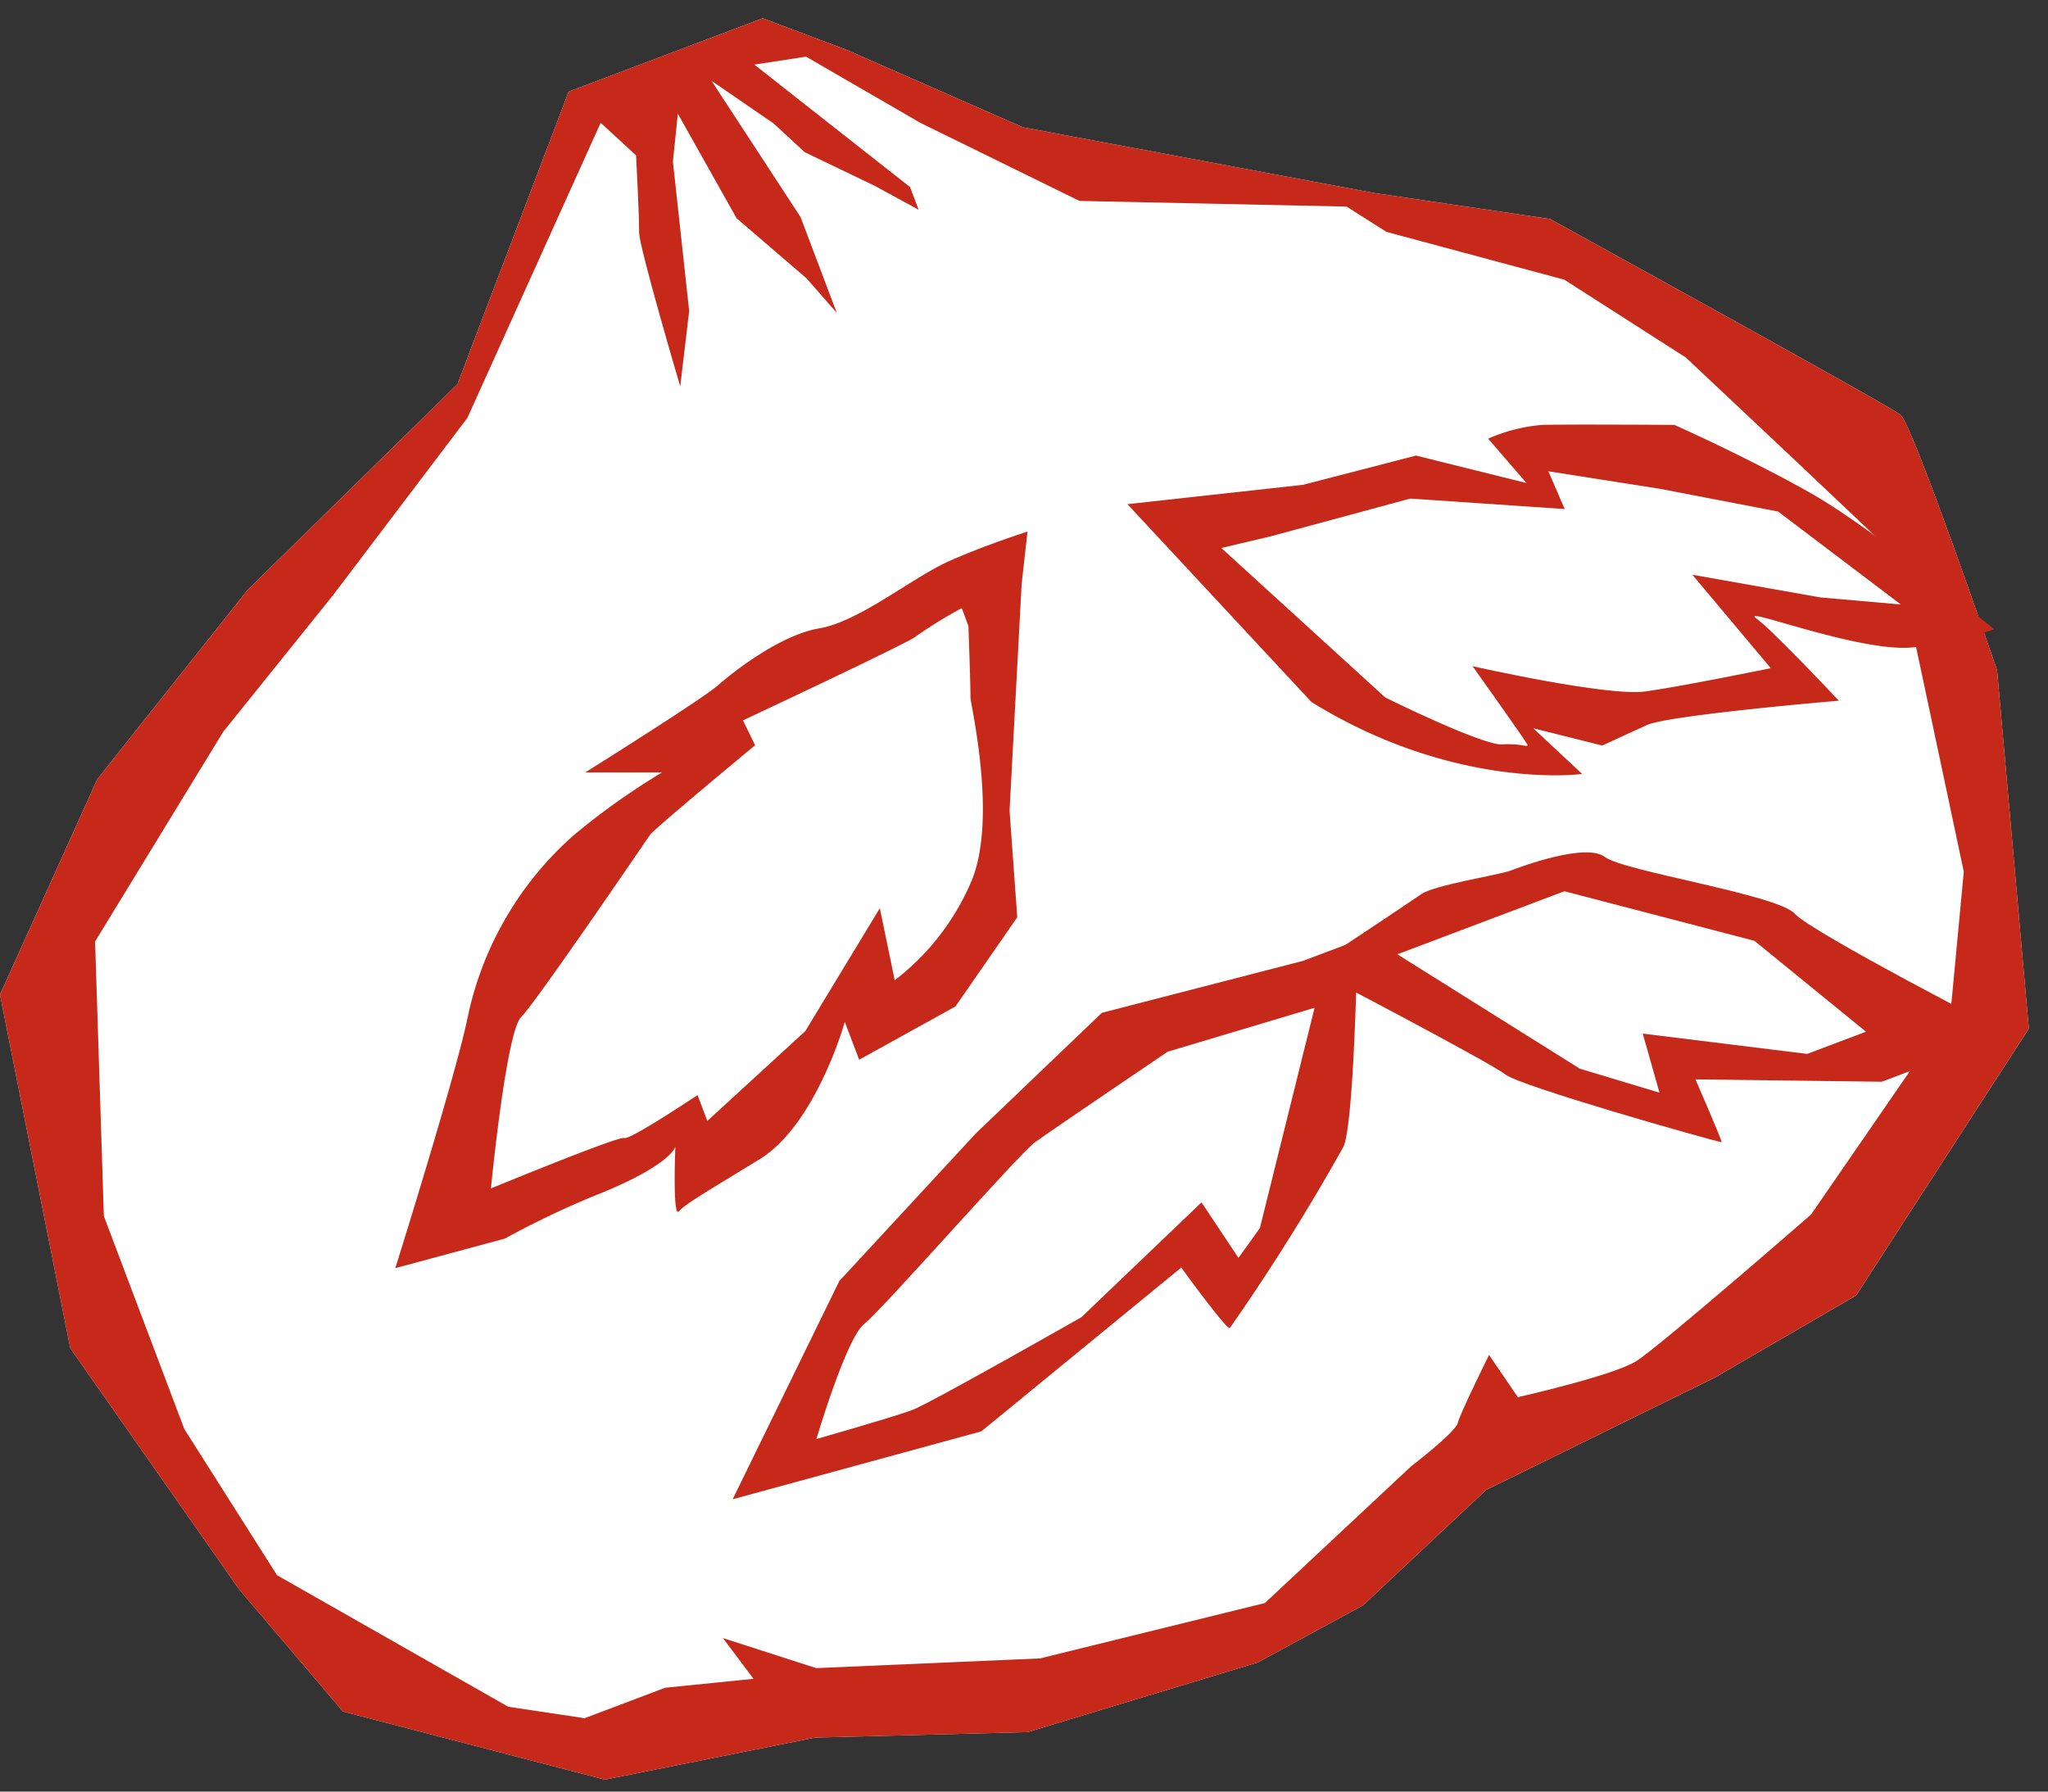 <svg xmlns="http://www.w3.org/2000/svg" xmlns:xlink="http://www.w3.org/1999/xlink" width="112" height="98" viewBox="0 0 112 98"><rect x="0" y="0" width="112" height="98" fill="#333333" stroke="none"/><defs><clipPath id="a"><rect width="112" height="98" transform="translate(193 2790)" fill="none" stroke="#707070" stroke-width="1"/></clipPath><clipPath id="b"><rect width="110.951" height="96.346" transform="translate(0 0)" fill="none"/></clipPath></defs><g transform="translate(-193 -2790)" clip-path="url(#a)"><g transform="translate(193 2791)"><g clip-path="url(#b)"><path d="M103.933,21.688c-.674-.533-19.168-10.711-19.168-10.711L75.174,9.562l-19.236-3.6L46.305,1.729,41.714,0,31.1,4.01l-6.081,16L13.531,31.283,5.315,41.633,0,53.407,3.843,72.744l9.242,13.2,5.673,6.676L33.08,96.345l11.5-2.3,11.621-.3,12.578-3.808,5.752-3.119L81.27,80.5l12.486-6.137,7.748-4.5,9.447-14.6-1.734-19.592s-4.61-13.448-5.284-13.981" fill="#fff"/><path d="M103.933,21.688c-.674-.532-19.168-10.711-19.168-10.711L75.174,9.562l-19.236-3.6L46.305,1.73,41.714,0,31.1,4.01l-6.081,16L13.531,31.283,5.315,41.633,0,53.407,3.843,72.745l9.242,13.2,5.673,6.676L33.08,96.346l11.5-2.3,11.621-.3,12.578-3.809,5.752-3.119L81.27,80.5,93.756,74.36l7.748-4.5,9.447-14.6-1.734-19.592s-4.61-13.448-5.284-13.981m3.461,24.995-.722,7.675L99.044,65.431s-8.293,7.229-9.567,8.026-6.469,1.968-6.469,1.968l-1.575-2.31s-1.588,3.194-1.707,3.712-2.563,2.386-2.563,2.386L69.17,86.688,56.876,89.715l-12.241.531-5.1-1.644,1.672,2.229-4.828.488-4.41,1.667-4.175-.627L15.152,85.166l-5.073-8-4.4-11.646L5.2,50.5l7.006-11.468,6-7.465,7.355-9.709,4.373-9.685,2.915-6.457L34.784,7.5s.181,3.4.166,4.19S37.2,20.135,37.2,20.135l.489-4.123L36.8,7.841l.269-2.622,3.211,5.717L44.1,14.22l1.661,1.892-1.98-5.237L38.912,3.421l3.4,2.337,1.694,1.565,3.85,1.852,2.383,1.3-.469-1.241-8.518-6.7L44.081,2.1,50.333,5.72l8.7,4.271,14.606.308,2.176,1.382L85.549,14.3l6.65,4.26s11.478,10.782,11.53,10.92,3.665,17.2,3.665,17.2" fill="#c62919"/><path d="M71.266,51.557,60.26,54.4l-6.885,6.587L45.9,69.071,40.067,81.01l13.6-3.715L64.6,68.336s2.493,3.44,2.657,3.306a116.907,116.907,0,0,0,6.217-9.922c.509-1.129.695-8.685.695-8.685l.173-2.638Z" fill="#c62919"/><path d="M71.648,51.967s9.871,5.159,10.664,5.8,11.04,3.548,11.84,3.714c.072.015-1.43-3.439-1.43-3.439l10.191.128,6.932-2.62s-10.749-5.53-11.7-6.575-9.35-2.315-10.381-3.1-4.521.505-5.166.749-4.149.779-4.877,1.289-6.077,4.054-6.077,4.054" fill="#c62919"/><path d="M71.719,37.4c7.886,4.877,14.806,3.936,14.806,3.936l-2.674-2.5,3.771.945,2.431-1.116c1.206-.553,10.508-1.336,10.508-1.336s-2.025-2.16-3.434-3.529a13.385,13.385,0,0,0-1.087-.98c-.97-.72,5.916,1.979,8.714,1.574a23.041,23.041,0,0,0,4.3-.964s-6.517-5.49-10.106-7.5-7.38-3.688-7.38-3.688-5.889-.037-7.233,0a9.235,9.235,0,0,0-2.952.753l2.093,2.425-6.037-1.5-6.184,1.6-9.6,1.058Z" fill="#c62919"/><path d="M66.791,28.975l8.971,8.182s5.32,2.634,6.391,2.562,1.469.215,1.37,0-2.993-4.279-2.993-4.279S87.923,37.115,90,36.821s6.838-1.272,6.838-1.272l-4.287-5.111,7,1.241,4.4.387L97.24,26.982l-6.429-1.238-6.133-.964.891,2.065-8.447-.572L69.5,28.335Z" fill="#fff"/><path d="M55.871,30.939,55.21,43.346l.421,5.829-3.379,4.878-5.267,2.914L46.2,54.9s-1.57,5.62-4.673,7.52-4.045,2.439-4.4,2.842-.194-3.546-.194-3.546-.16.924-3.9,2.482a48.627,48.627,0,0,0-5.426,2.554l-5.989,1.616S24.969,57.688,25.585,54.6a18.274,18.274,0,0,1,5.8-9.922,38.521,38.521,0,0,1,4.819-3.426l-4.2,0s6.386-4,7.246-4.755,3.413-2.763,5.568-3.129,5.069-2.763,7.028-3.647,4.346-1.643,4.346-1.643Z" fill="#c62919"/><path d="M52.96,33.24s.128,3.522.109,3.869,1.478,6.5.094,10a13.467,13.467,0,0,1-4.233,5.511l-.814-3.943L44.041,55.4l-5.36,4.916L38.147,58.9s-3.722,2.485-4,2.348-7.3,2.76-7.3,2.76.83-8.546,1.648-9.366,6.812-9.63,7.056-9.977,5.744-4.9,5.744-4.9l-.664-1.36s9.324-4.374,9.465-4.6a24.729,24.729,0,0,1,2.5-1.54Z" fill="#fff"/><path d="M76.417,51.2,86.4,57.459l4.353,1.31-.915-3.231,8.992,1.111,3.215-1.215-6.1-4.972L85.552,47.751Z" fill="#fff"/><path d="M71.891,54.125,68.9,66.176l-1.171,1.629L65.707,64.77,59.14,71.05s-8.27,4.707-9.239,5.074-5.254,1.59-5.254,1.59,1.632-5.523,2.609-6.287,8.439-9.282,9.338-9.939,7.264-4.96,7.264-4.96Z" fill="#fff"/></g></g></g></svg>